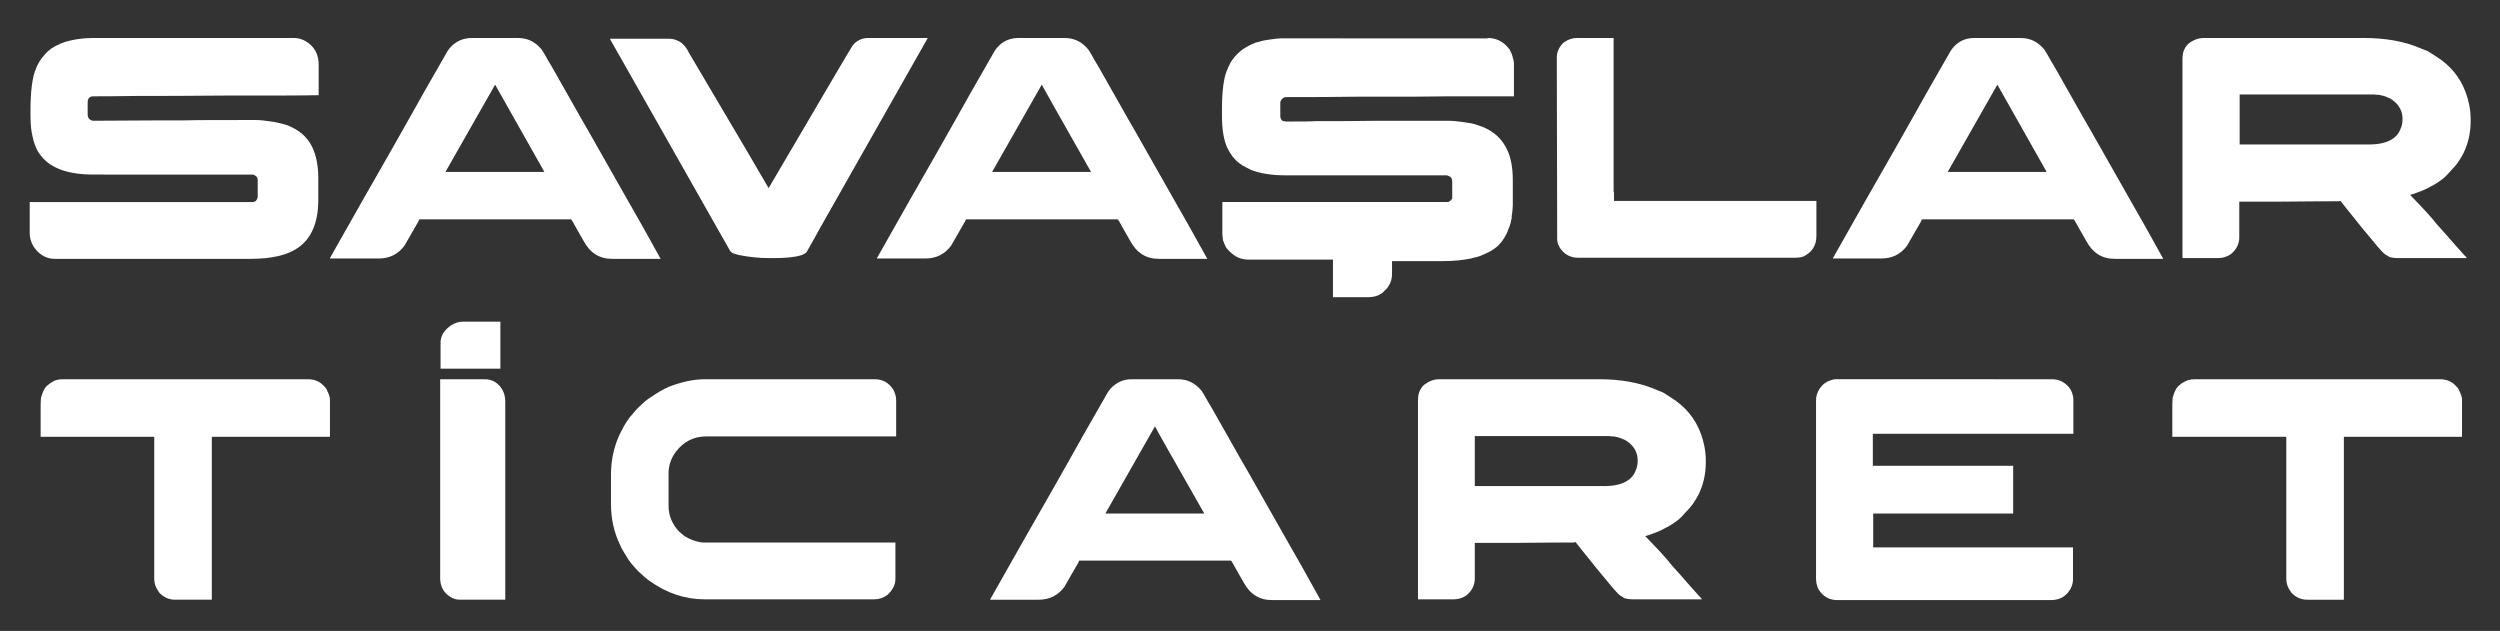 <?xml version="1.0" encoding="utf-8"?>
<!-- Generator: Adobe Illustrator 26.3.1, SVG Export Plug-In . SVG Version: 6.00 Build 0)  -->
<svg version="1.1" id="Layer_1" xmlns="http://www.w3.org/2000/svg" xmlns:xlink="http://www.w3.org/1999/xlink" x="0px" y="0px"
	 viewBox="0 0 664.5 167.7" style="enable-background:new 0 0 664.5 167.7;" xml:space="preserve">
<rect x="0" y="0" width="664.5" height="167.7" fill="#333333" stroke="none"/>
<style type="text/css">
	.st0{fill:#FFFFFF;}
	.st1{fill-rule:evenodd;clip-rule:evenodd;fill:#6E3318;}
	.st2{fill-rule:evenodd;clip-rule:evenodd;fill:#486E1F;stroke:#FFFFFF;stroke-width:19;stroke-miterlimit:10;}
	.st3{fill-rule:evenodd;clip-rule:evenodd;fill:#749630;}
	.st4{fill-rule:evenodd;clip-rule:evenodd;fill:#92BA41;}
	.st5{fill-rule:evenodd;clip-rule:evenodd;fill:#486E1F;}
	.st6{fill-rule:evenodd;clip-rule:evenodd;fill:#994D29;}
	.st7{fill-rule:evenodd;clip-rule:evenodd;fill:#E3A17F;}
	.st8{fill-rule:evenodd;clip-rule:evenodd;fill:#C98766;}
	.st9{fill-rule:evenodd;clip-rule:evenodd;fill:#DBA68C;}
	.st10{fill-rule:evenodd;clip-rule:evenodd;fill:#542510;}
	.st11{fill-rule:evenodd;clip-rule:evenodd;fill:#C47551;}
	.st12{fill-rule:evenodd;clip-rule:evenodd;fill:#EDAE8E;}
	.st13{fill-rule:evenodd;clip-rule:evenodd;fill:#A15937;}
	.st14{fill-rule:evenodd;clip-rule:evenodd;fill:#662A25;}
	.st15{display:none;}
	.st16{display:inline;fill:#FFFFFF;}
	.st17{fill:#662A25;}
</style>
<g>
	<path class="st0" d="M24.7,10.1h53.4c1.5,0,2.8,0.5,4.1,1.5c1.7,1.4,2.5,3.3,2.5,5.5v8.2h-0.1c-3.9,0.1-12.2,0.1-24.9,0.1
		c-10,0.1-17.7,0.1-23.2,0.1c-5.7,0.1-9.7,0.1-11.7,0.1c-0.4,0-0.8,0.1-1.1,0.4c-0.3,0.3-0.4,0.7-0.4,1.2v3.2c0,0.8,0.3,1.3,1,1.6
		c0.1,0,0.2,0,0.2,0.1c0.1,0,0.1,0,0.2,0c12.7-0.1,20-0.1,21.8-0.1c0.4,0,1.3,0,2.4,0c3.3-0.1,9.6-0.1,18.8-0.1H68
		c1.2,0,2.8,0.2,4.8,0.5c1.5,0.3,2.7,0.6,3.6,0.9c3,1.2,5.2,3,6.5,5.6c1.1,2.2,1.7,5,1.7,8.3v6c0,5.9-1.8,10.1-5.3,12.6
		c-2.8,2-7,3-12.7,3h-52c-2,0-3.7-0.8-5.1-2.5c-1-1.2-1.6-2.7-1.6-4.3v-8.3h59.2c0.7,0,1.1-0.3,1.3-1c0.1-0.1,0.1-0.2,0.1-0.3
		c0-0.1,0-0.1,0-0.2v-4.4c0-0.6-0.3-1-1-1.3c-0.2-0.1-0.3-0.1-0.5-0.1H24.8c-6.7,0-11.4-1.7-13.9-5c-0.5-0.6-0.9-1.2-1.1-1.7
		c-0.3-0.5-0.5-1.2-0.8-2c-0.2-0.7-0.4-1.6-0.6-2.7c-0.2-1.1-0.3-2.8-0.3-5.1v-0.3c0-5.4,0.5-9.1,1.4-11.2c0.5-1.4,1.3-2.7,2.4-3.9
		c0.6-0.7,1.2-1.2,1.6-1.5c1.6-1.1,3.5-1.9,5.5-2.3C20.9,10.3,22.7,10.1,24.7,10.1z"/>
	<path class="st0" d="M125.4,10.1h12.3c2.5,0,4.6,1,6.3,3.1c0.4,0.6,1,1.6,1.7,2.9c0.1,0.2,0.2,0.3,0.3,0.5
		c0.3,0.4,2.4,4.2,6.5,11.4c1.1,2,2.5,4.4,4,7c9.2,16.3,14,24.6,14.2,25l4.9,8.8h-12.9c-3.4,0-5.9-1.6-7.6-4.8c-1.1-2-2-3.4-2.5-4.4
		c-0.4-0.8-0.7-1.2-0.8-1.3h-40.2c-0.1,0-0.1,0-0.2,0.1c-0.1,0.1-0.1,0.2-0.1,0.3l-3.8,6.6c-1.7,2.3-4,3.4-6.8,3.4H87.8
		c-0.1,0-0.1,0-0.1,0c0,0,0,0,0-0.1c6.2-11,11.6-20.5,16.2-28.5c3.6-6.4,6.6-11.6,8.8-15.6c3.5-6.1,5.3-9.3,5.5-9.6
		c0.4-0.8,0.9-1.6,1.4-2.2C121.2,10.9,123.2,10.1,125.4,10.1z M131.6,22.5l-13.2,23.2h26.3C136.2,30.6,131.8,22.9,131.6,22.5z"/>
	<path class="st0" d="M230.6,10.1h16c-20.1,35.5-30.3,53.4-30.4,53.7l-1.8,3.2c-0.2,0.3-0.7,0.5-1.3,0.8c-1.9,0.6-4.4,0.8-7.5,0.8
		h-1.1c-2.8,0-5.5-0.3-8-0.8c-0.9-0.2-1.6-0.4-2-0.7c-0.3-0.2-0.4-0.4-0.6-0.7l-31.8-56.1H178c0.9,0,1.8,0.3,2.7,0.8
		c1,0.6,1.8,1.6,2.4,2.9c13.7,23.1,20.7,35.1,21.2,36h0c14.5-24.7,21.9-37.3,22.2-37.7c0.2-0.3,0.5-0.7,1-1.1
		C228.4,10.5,229.5,10.1,230.6,10.1z"/>
	<path class="st0" d="M270.7,10.1H283c2.5,0,4.6,1,6.3,3.1c0.4,0.6,1,1.6,1.7,2.9c0.1,0.2,0.2,0.3,0.3,0.5c0.3,0.4,2.4,4.2,6.5,11.4
		c1.1,2,2.5,4.4,4,7c9.2,16.3,14,24.6,14.2,25l4.9,8.8h-12.9c-3.4,0-5.9-1.6-7.6-4.8c-1.1-2-2-3.4-2.5-4.4c-0.4-0.8-0.7-1.2-0.8-1.3
		h-40.2c-0.1,0-0.1,0-0.2,0.1c-0.1,0.1-0.1,0.2-0.1,0.3l-3.8,6.6c-1.7,2.3-4,3.4-6.8,3.4h-12.8c-0.1,0-0.1,0-0.1,0c0,0,0,0,0-0.1
		c6.2-11,11.6-20.5,16.2-28.5c3.6-6.4,6.6-11.6,8.8-15.6c3.5-6.1,5.3-9.3,5.5-9.6c0.4-0.8,0.9-1.6,1.4-2.2
		C266.5,10.9,268.5,10.1,270.7,10.1z M276.9,22.5l-13.2,23.2H290C281.4,30.6,277.1,22.9,276.9,22.5z"/>
	<path class="st0" d="M395.4,10.1c2.2,0,3.9,0.8,5.3,2.4c0.4,0.4,0.7,0.8,0.8,1.2c0.3,0.5,0.5,1.1,0.6,1.6c0.2,0.6,0.3,1.1,0.3,1.6
		v8.6c0,0,0,0,0,0.1c0,0,0,0-0.1,0h-17.1c-5.6,0.1-11.9,0.1-18.8,0.1h-5.9c-6.7,0.1-11.6,0.1-14.6,0.1h-3.8c-0.5,0-0.9,0.1-1.1,0.3
		c0,0-0.1,0.1-0.1,0.1c-0.1,0.1-0.2,0.1-0.3,0.3c-0.2,0.3-0.3,0.5-0.3,0.8v3.6c0,0.5,0.2,0.9,0.7,1.3c0.1,0,0.2,0,0.3,0
		c0.2,0.1,0.3,0.1,0.5,0.1h0.4c3.6,0,6.1,0,7.5-0.1h3.3c1.9,0,6.4,0,13.5-0.1h16.9c0.3,0,0.6,0,0.9,0c0.3,0,0.6,0,0.9,0
		c0.7,0,1.8,0.1,3.4,0.3c1.1,0.2,2.2,0.3,3,0.5c0.9,0.3,1.7,0.5,2.4,0.8c3.1,1.2,5.3,3.3,6.6,6.1c1,2.1,1.5,4.8,1.5,8.1v6.7
		c0,0.6-0.1,1.4-0.2,2.3c-0.1,0.3-0.1,0.7-0.1,1.1c-0.2,1-0.4,1.8-0.7,2.5c-0.3,0.7-0.5,1.4-0.8,1.9c-0.3,0.6-0.7,1.2-1.2,1.9
		c-0.4,0.4-0.7,0.8-1,1.1c-0.2,0.1-0.3,0.3-0.5,0.4c-0.3,0.2-0.5,0.4-0.7,0.5c-0.3,0.2-0.6,0.4-0.8,0.5c-0.8,0.4-1.6,0.8-2.6,1.2
		c-0.5,0.2-1.1,0.4-1.8,0.5l-0.7,0.2c-2,0.4-4.4,0.7-7.4,0.7h-13.6v3.4c0,1.4-0.4,2.6-1.3,3.8c-0.4,0.4-0.8,0.8-1.1,1.1
		c-0.3,0.3-0.5,0.4-0.8,0.5c-0.3,0.3-0.8,0.4-1.4,0.6c-0.5,0.1-1.1,0.2-1.9,0.2h-9.2V69h-22.5c-1.9,0-3.5-0.7-4.9-2.1
		c-0.5-0.5-0.9-0.9-1.1-1.3c-0.2-0.3-0.3-0.7-0.5-1.2c-0.2-0.3-0.3-0.7-0.3-1.3c-0.1-0.3-0.1-0.7-0.1-1.2v-8.2h59.7
		c0.6,0,1-0.3,1.3-0.8c0.1-0.1,0.1-0.2,0.1-0.3c0-0.1,0-0.2,0-0.3v-4.1c0-0.7-0.3-1.2-0.9-1.4c-0.2-0.1-0.4-0.2-0.8-0.2h-42.9
		c-3.4,0-6.4-0.5-8.8-1.4c-0.8-0.4-1.6-0.8-2.3-1.2c-0.5-0.3-1-0.7-1.5-1.1c-0.6-0.6-1-1.1-1.2-1.3c-0.5-0.7-0.9-1.4-1.3-2.1
		c-1-2.1-1.5-5-1.5-8.6v-2.1c0-3.1,0.2-5.8,0.7-8.1c0.1-0.5,0.3-1.1,0.5-1.7c0.3-0.8,0.7-1.6,1.1-2.4c1.4-2.3,3.4-3.9,6-5
		c0.6-0.3,1.1-0.4,1.6-0.5c0.7-0.3,1.7-0.4,2.9-0.6c1.3-0.2,2.2-0.3,2.9-0.3H395.4z"/>
	<path class="st0" d="M419.2,10.1h9.7c0,0.2,0,0.3,0,0.4c0,0.1,0,0.1,0,0.1V51l0.1,0.1h-0.1c0.1,0.1,0.1,0.1,0.1,0.1s0,0.1,0,0.2v2
		h53.8v9.3c0,2.6-1.2,4.4-3.5,5.5c-0.6,0.2-1.3,0.3-1.9,0.3h-58c-1.9,0-3.5-0.8-4.7-2.5c-0.5-0.8-0.8-1.6-0.8-2.4v-0.4l-0.1-47.9
		c0-1.4,0.5-2.6,1.6-3.8C416.5,10.6,417.8,10.1,419.2,10.1z"/>
	<path class="st0" d="M524.8,10.1h12.3c2.5,0,4.6,1,6.3,3.1c0.4,0.6,1,1.6,1.7,2.9c0.1,0.2,0.2,0.3,0.3,0.5
		c0.3,0.4,2.4,4.2,6.5,11.4c1.1,2,2.5,4.4,4,7c9.2,16.3,14,24.6,14.2,25l4.9,8.8h-12.9c-3.4,0-5.9-1.6-7.6-4.8c-1.1-2-2-3.4-2.5-4.4
		c-0.4-0.8-0.7-1.2-0.8-1.3h-40.2c-0.1,0-0.1,0-0.2,0.1c-0.1,0.1-0.1,0.2-0.1,0.3l-3.8,6.6c-1.7,2.3-4,3.4-6.8,3.4h-12.8
		c-0.1,0-0.1,0-0.1,0c0,0,0,0,0-0.1c6.2-11,11.6-20.5,16.2-28.5c3.6-6.4,6.6-11.6,8.8-15.6c3.5-6.1,5.3-9.3,5.5-9.6
		c0.4-0.8,0.9-1.6,1.4-2.2C520.6,10.9,522.5,10.1,524.8,10.1z M530.9,22.5l-13.2,23.2h26.3C535.5,30.6,531.1,22.9,530.9,22.5z"/>
	<path class="st0" d="M585.8,10.1h42.6c5.7,0,10.7,0.9,14.9,2.7c0.8,0.3,1.5,0.6,2,0.8c0.7,0.4,1.4,0.9,2.2,1.4
		c3.7,2.3,6.4,5.5,7.9,9.6c0.8,2.2,1.3,4.6,1.3,7.1v0.5c0,3-0.6,5.8-1.9,8.5c-0.4,0.8-0.9,1.6-1.5,2.5c-0.5,0.7-1.1,1.4-1.8,2.1
		c-0.3,0.4-0.7,0.7-1,1.1l-0.4,0.4l-0.3,0.3l-0.6,0.5c-0.5,0.4-1.1,0.8-1.9,1.3c-0.1,0.1-0.2,0.1-0.3,0.2c-0.8,0.4-1.4,0.7-2.1,1.1
		c-0.3,0.1-0.6,0.3-0.9,0.4c-1.1,0.4-2.2,0.9-3.4,1.2c3.5,3.6,5.9,6.2,7.1,7.8c0.9,1,1.7,1.9,2.6,2.9c1.6,1.8,3.1,3.6,4.6,5.2
		c0.4,0.4,0.7,0.7,0.8,0.9h-18.2c-1,0-1.8-0.1-2.4-0.3c-0.2-0.1-0.3-0.2-0.5-0.3c-0.1-0.1-0.3-0.2-0.5-0.3c-0.6-0.4-1.2-1.1-2-2
		c-2.7-3.2-5.5-6.6-8.5-10.4l-1.5-1.9c-0.1,0-0.3,0-0.5,0.1c-1.7,0-7,0-15.7,0.1h-10.7v9.5c0,1.8-0.8,3.3-2.3,4.5
		c-0.9,0.6-2,1-3.2,1h-9.6V15.9c0-1,0.1-1.7,0.3-2.3c0.1-0.3,0.3-0.7,0.6-1.2c0.2-0.3,0.4-0.5,0.7-0.8
		C583,10.6,584.3,10.1,585.8,10.1z M595.3,25.2v13.2h34.4c2.7,0,4.7-0.5,6.1-1.4c1-0.6,1.8-1.5,2.2-2.6c0.4-0.8,0.6-1.7,0.6-2.8
		c0-2-0.9-3.8-2.8-5.1c-0.3-0.2-0.6-0.4-0.9-0.5c-0.1,0-0.2-0.1-0.3-0.1c-0.5-0.3-1.3-0.5-2.3-0.7c-0.3,0-0.8,0-1.4-0.1H595.3z"/>
</g>
<g>
	<path class="st0" d="M16.7,100.8h65.1c1.6,0,3,0.5,4,1.5c0.6,0.6,1,1,1.1,1.4c0.5,1,0.8,1.8,0.8,2.5v9.9H56.3v43.3h-9.8
		c-1.4,0-2.7-0.5-3.9-1.6c0,0-0.1-0.1-0.1-0.1c-0.1-0.1-0.2-0.2-0.3-0.4c-0.8-1.1-1.2-2.2-1.2-3.3v-37.9H10.8v-7.7c0-2,0.1-3,0.2-3
		c0.3-1.1,0.7-2,1.3-2.7c0.7-0.6,1.2-1,1.5-1.1C14.4,101.1,15.4,100.8,16.7,100.8z"/>
	<path class="st0" d="M123.1,85.5h9.9V98h-15.9v-6.9c0-1.9,1-3.4,2.9-4.7C121,85.8,122,85.5,123.1,85.5z M117.1,100.8h11.7
		c2.1,0,3.7,1,4.8,2.9c0.4,0.8,0.7,1.8,0.7,3v52.7h-12.1c-1.3,0-2.6-0.6-3.7-1.7c-1-1.1-1.5-2.4-1.5-4V100.8z"/>
	<path class="st0" d="M187.5,100.8h45c2.1,0,3.7,0.9,4.9,2.7c0.5,0.9,0.8,1.9,0.8,2.9v9.6h-50.5c-3.2,0-5.9,1.3-8,4
		c-1.3,1.7-2,3.7-2,5.8v8.6c0,2.6,0.9,4.8,2.7,6.8c0.9,0.8,1.6,1.4,2.1,1.6c0.5,0.3,1.1,0.6,1.7,0.8c1.2,0.4,2.1,0.6,2.7,0.6h51.1
		v9.7c0,1.5-0.7,2.9-2.1,4.2c-1.1,0.8-2.2,1.2-3.5,1.2h-45.1c-5.2,0-10-1.6-14.5-4.8c-0.8-0.5-1.8-1.4-3.2-2.7
		c-1.4-1.5-2.4-2.7-2.9-3.6c-0.8-1.3-1.5-2.4-1.9-3.4c-1.6-3.3-2.4-6.9-2.4-10.9v-7.7c0-4.4,1-8.4,2.9-11.9c0.5-1,1.2-2.2,2.1-3.4
		c0.2-0.3,0.5-0.5,0.7-0.8c0.4-0.5,0.9-1.1,1.4-1.6c1.5-1.5,2.7-2.5,3.6-3c1.6-1.1,3.1-2,4.7-2.7
		C181.2,101.5,184.3,100.8,187.5,100.8z"/>
	<path class="st0" d="M300.8,100.8h12.3c2.5,0,4.6,1,6.3,3.1c0.4,0.6,1,1.6,1.7,2.9c0.1,0.2,0.2,0.3,0.3,0.5
		c0.3,0.4,2.4,4.2,6.5,11.4c1.1,2,2.5,4.4,4,7c9.2,16.3,14,24.6,14.2,25l4.9,8.8h-12.9c-3.4,0-5.9-1.6-7.6-4.8c-1.1-2-2-3.4-2.5-4.4
		c-0.4-0.8-0.7-1.2-0.8-1.3h-40.2c-0.1,0-0.1,0-0.2,0.1c-0.1,0.1-0.1,0.2-0.1,0.3l-3.8,6.6c-1.7,2.3-4,3.4-6.8,3.4h-12.8
		c-0.1,0-0.1,0-0.1,0c0,0,0,0,0-0.1c6.2-11,11.6-20.5,16.2-28.5c3.6-6.4,6.6-11.6,8.8-15.6c3.5-6.1,5.3-9.3,5.5-9.6
		c0.4-0.8,0.9-1.6,1.4-2.2C296.6,101.7,298.5,100.8,300.8,100.8z M307,113.3l-13.2,23.2h26.3C311.5,121.4,307.1,113.7,307,113.3z"/>
	<path class="st0" d="M382.5,100.8h42.6c5.7,0,10.7,0.9,14.9,2.7c0.8,0.3,1.5,0.6,2,0.8c0.7,0.4,1.4,0.9,2.2,1.4
		c3.7,2.3,6.4,5.5,7.9,9.6c0.8,2.2,1.3,4.6,1.3,7.1v0.5c0,3-0.6,5.8-1.9,8.5c-0.4,0.8-0.9,1.6-1.5,2.5c-0.5,0.7-1.1,1.4-1.8,2.1
		c-0.3,0.4-0.7,0.7-1,1.1l-0.4,0.4l-0.3,0.3l-0.6,0.5c-0.5,0.4-1.1,0.8-1.9,1.3c-0.1,0.1-0.2,0.1-0.3,0.2c-0.8,0.4-1.4,0.7-2.1,1.1
		c-0.3,0.1-0.6,0.3-0.9,0.4c-1.1,0.4-2.2,0.9-3.4,1.2c3.5,3.6,5.9,6.2,7.1,7.8c0.9,1,1.7,1.9,2.6,2.9c1.6,1.8,3.1,3.6,4.6,5.2
		c0.4,0.4,0.7,0.7,0.8,0.9h-18.2c-1,0-1.8-0.1-2.4-0.3c-0.2-0.1-0.3-0.2-0.5-0.3c-0.1-0.1-0.3-0.2-0.5-0.3c-0.6-0.4-1.2-1.1-2-2
		c-2.7-3.2-5.5-6.6-8.5-10.4l-1.5-1.9c-0.1,0-0.3,0-0.5,0.1c-1.7,0-7,0-15.7,0.1H392v9.5c0,1.8-0.8,3.3-2.3,4.5c-0.9,0.6-2,1-3.2,1
		h-9.6v-52.7c0-1,0.1-1.7,0.3-2.3c0.1-0.3,0.3-0.7,0.6-1.2c0.2-0.3,0.4-0.5,0.7-0.8C379.7,101.4,381,100.8,382.5,100.8z M392,116
		v13.2h34.4c2.7,0,4.7-0.5,6.1-1.4c1-0.6,1.8-1.5,2.2-2.6c0.4-0.8,0.6-1.7,0.6-2.8c0-2-0.9-3.8-2.8-5.1c-0.3-0.2-0.6-0.4-0.9-0.5
		c-0.1,0-0.2-0.1-0.3-0.1c-0.5-0.3-1.3-0.5-2.3-0.7c-0.3,0-0.8,0-1.4-0.1H392z"/>
	<path class="st0" d="M545.4,100.8c1.8,0,3.3,0.7,4.5,2.1c0.5,0.6,0.9,1.4,1.1,2.4c0.1,0.3,0.1,0.8,0.1,1.4v8.6h-53.3v8.5h37.3v12.7
		h-37.2l0,0v9H551c0,0,0,0,0,0v8.5c0,1.3-0.5,2.5-1.4,3.6c-0.6,0.6-1,0.9-1.3,1.1c-0.8,0.5-1.9,0.8-3.1,0.8H488
		c-0.4,0-0.9-0.1-1.6-0.3c-1.4-0.5-2.5-1.5-3.2-2.9c-0.3-0.8-0.5-1.6-0.5-2.5v-29.6c0-1.4,0-6.1,0-14v-3.9c0-0.9,0.3-1.9,0.9-2.9
		c0.6-0.9,1.3-1.6,2.2-2c0.6-0.3,1.1-0.4,1.4-0.5c0.2-0.1,0.4-0.1,0.8-0.1H545.4z"/>
	<path class="st0" d="M583.4,100.8h65.1c1.6,0,3,0.5,4,1.5c0.6,0.6,1,1,1.1,1.4c0.5,1,0.8,1.8,0.8,2.5v9.9h-31.4v43.3h-9.8
		c-1.4,0-2.7-0.5-3.9-1.6c0,0-0.1-0.1-0.1-0.1c-0.1-0.1-0.2-0.2-0.3-0.4c-0.8-1.1-1.2-2.2-1.2-3.3v-37.9h-30.3v-7.7c0-2,0.1-3,0.2-3
		c0.3-1.1,0.7-2,1.3-2.7c0.7-0.6,1.2-1,1.5-1.1C581.2,101.1,582.1,100.8,583.4,100.8z"/>
</g>
</svg>
